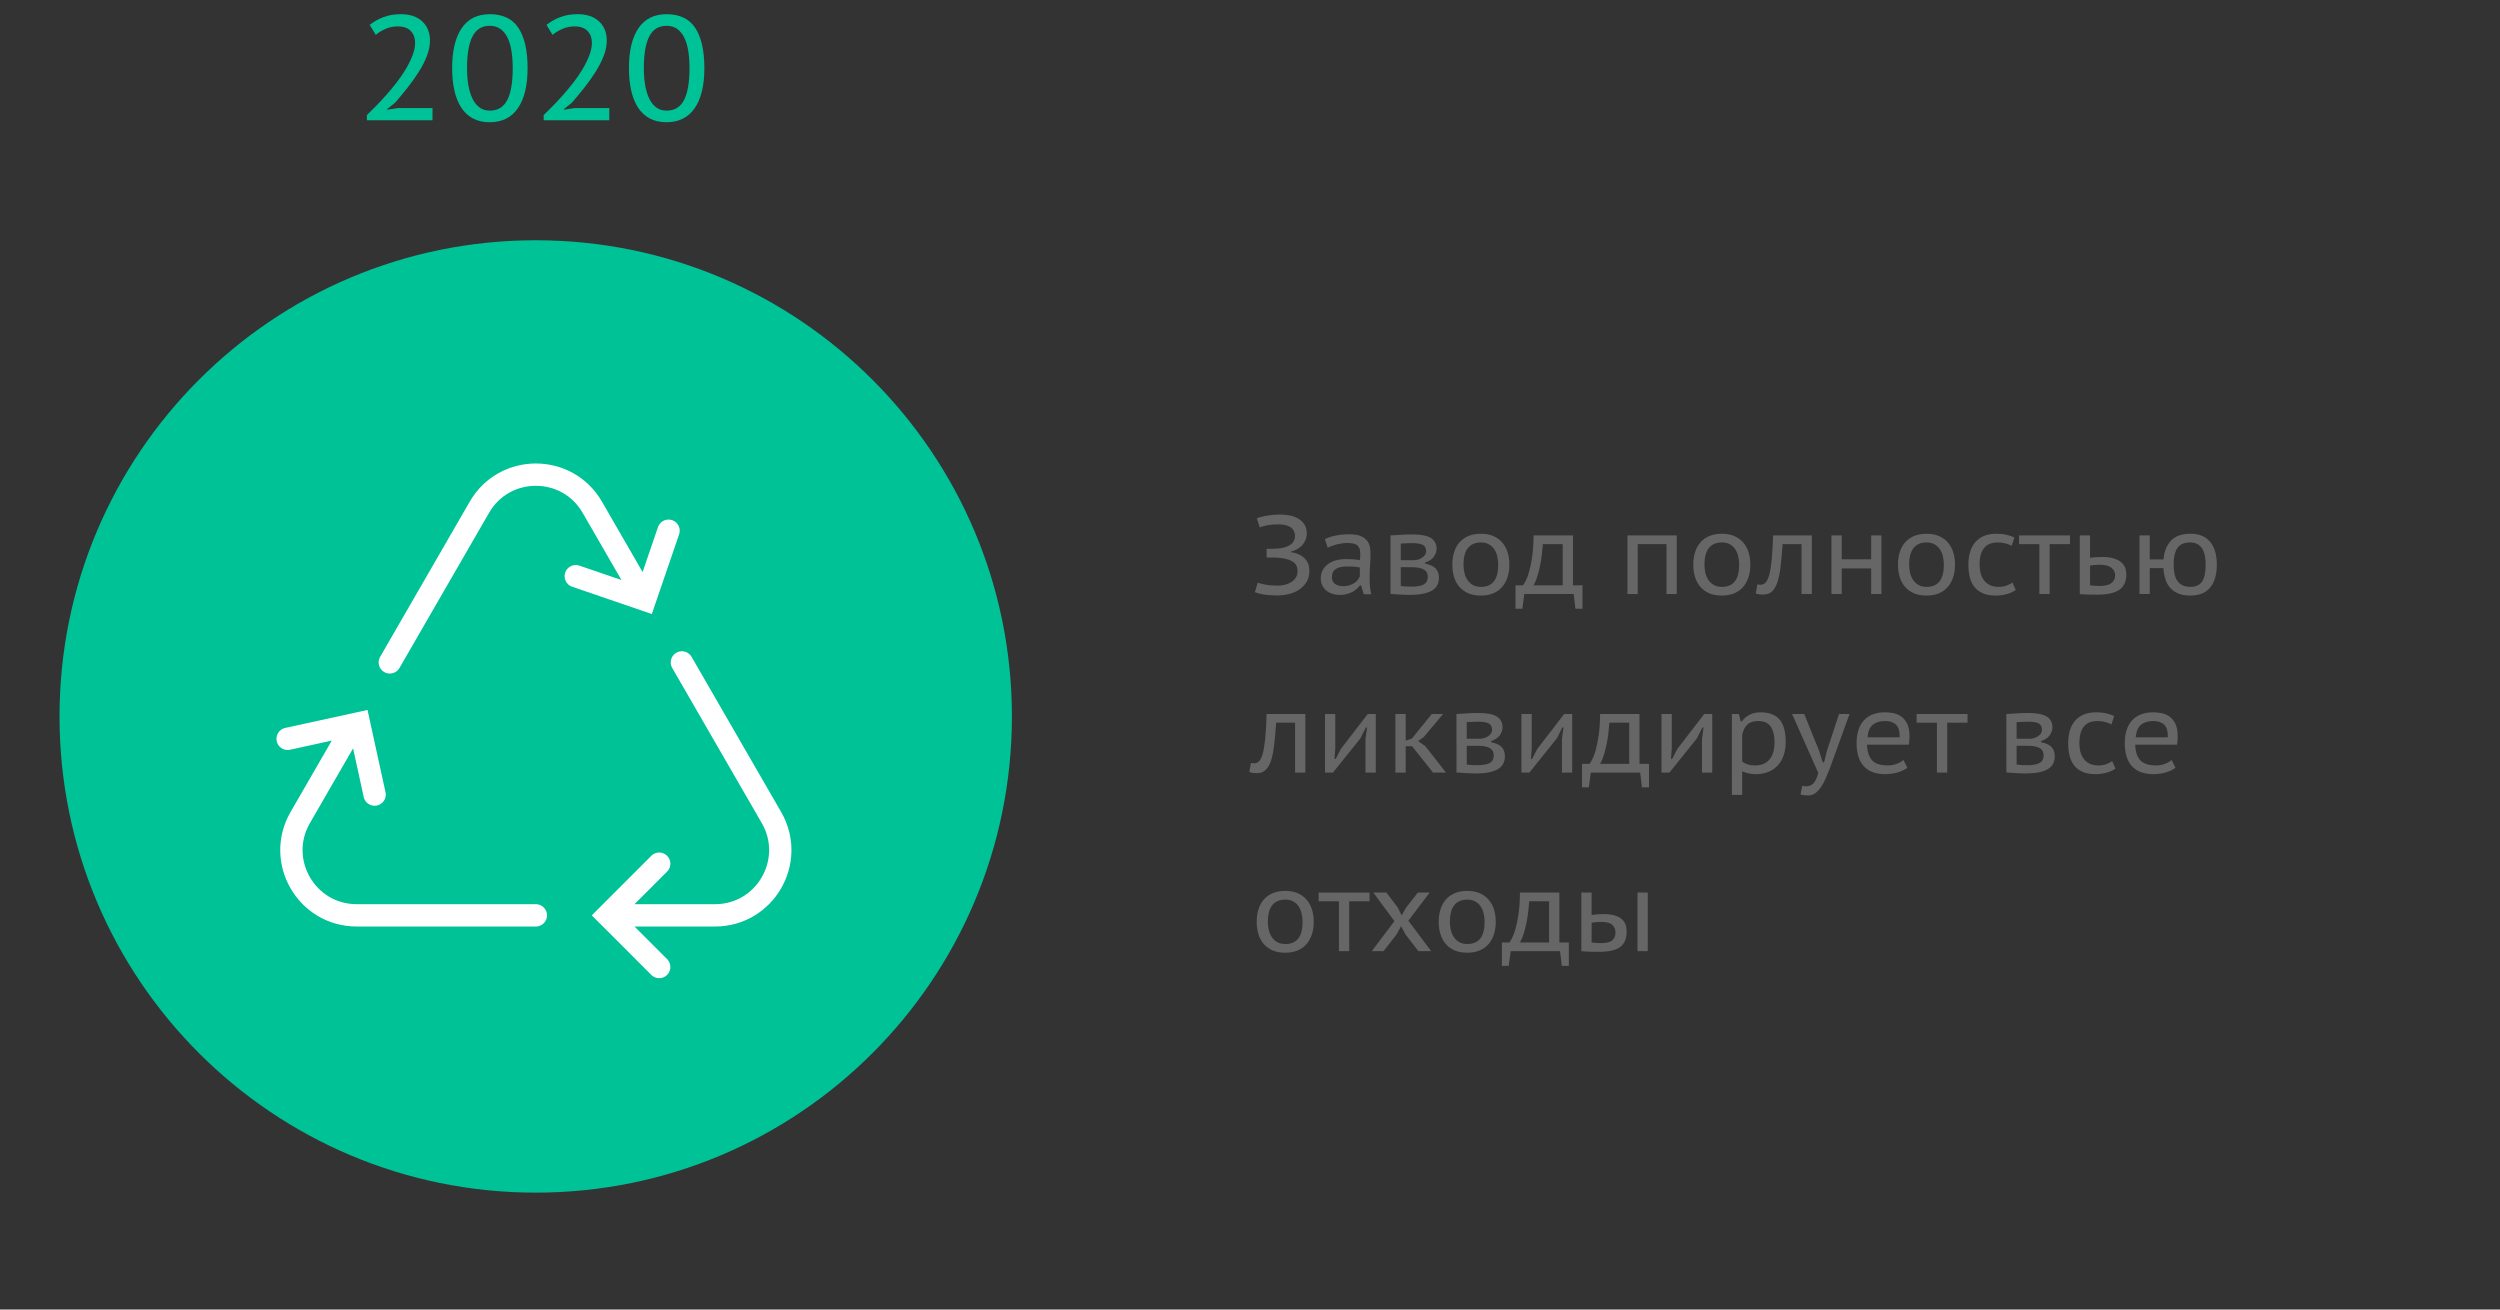 <?xml version="1.0" encoding="utf-8"?>
<!-- Generator: Adobe Illustrator 20.0.0, SVG Export Plug-In . SVG Version: 6.00 Build 0)  -->
<svg version="1.1" xmlns="http://www.w3.org/2000/svg" xmlns:xlink="http://www.w3.org/1999/xlink" x="0px" y="0px"
	 viewBox="0 0 336 176" style="enable-background:new 0 0 336 176;" xml:space="preserve">
<rect x="0" y="0" width="336" height="176" fill="#333333" stroke="none"/>
<g id="comments" style="display:none;">
	<g id="padding" style="display:inline;">
	</g>
	<g id="columns" style="display:inline;">
	</g>
	<g id="baseline" style="display:inline;">
	</g>
</g>
<g id="bkgrnd" style="display:none;">
</g>
<g id="Design">
	<g>
		<path style="fill:#666666;" d="M170.234,74.93v-1.17h0.255c0.09,0,0.207,0,0.353,0
			c0.145,0,0.295-0.005,0.45-0.015c0.154-0.01,0.305-0.018,0.449-0.022
			c0.146-0.005,0.263-0.017,0.353-0.037c0.54-0.069,1-0.24,1.38-0.513s0.57-0.637,0.57-1.093
			c0-0.307-0.058-0.562-0.173-0.766c-0.114-0.203-0.274-0.366-0.479-0.49s-0.442-0.213-0.713-0.268
			c-0.27-0.055-0.555-0.082-0.854-0.082c-0.58,0-1.085,0.042-1.516,0.126
			c-0.43,0.084-0.76,0.177-0.989,0.279l-0.405-1.2c0.1-0.06,0.255-0.12,0.465-0.18
			s0.452-0.115,0.728-0.165s0.58-0.093,0.915-0.128c0.335-0.034,0.678-0.052,1.027-0.052
			c0.44,0,0.875,0.042,1.306,0.127c0.43,0.085,0.812,0.228,1.147,0.428
			c0.335,0.2,0.607,0.465,0.817,0.795s0.314,0.745,0.314,1.245s-0.178,0.975-0.532,1.425
			c-0.355,0.45-0.893,0.775-1.612,0.976v0.06c0.77,0.11,1.377,0.378,1.822,0.803
			s0.668,0.997,0.668,1.717c0,0.57-0.126,1.063-0.375,1.478c-0.251,0.415-0.578,0.758-0.983,1.028
			c-0.404,0.27-0.864,0.47-1.38,0.6c-0.515,0.13-1.042,0.195-1.582,0.195
			c-0.72,0-1.325-0.043-1.815-0.128s-0.885-0.188-1.185-0.308l0.375-1.29
			c0.26,0.103,0.617,0.195,1.072,0.279s1.013,0.126,1.673,0.126c0.31,0,0.62-0.04,0.93-0.119
			s0.59-0.198,0.84-0.357c0.25-0.158,0.452-0.359,0.607-0.603s0.232-0.533,0.232-0.87
			c0-0.596-0.232-1.032-0.697-1.31c-0.465-0.278-1.112-0.441-1.942-0.491
			c-0.13-0.01-0.245-0.018-0.345-0.022c-0.101-0.005-0.221-0.008-0.36-0.008H170.234z"/>
		<path style="fill:#666666;" d="M178.064,72.455c0.899-0.43,2.015-0.646,3.345-0.646
			c0.6,0,1.082,0.078,1.447,0.232c0.365,0.155,0.647,0.353,0.848,0.593s0.332,0.508,0.397,0.803
			c0.064,0.295,0.098,0.588,0.098,0.878c0,0.55-0.021,1.102-0.061,1.657
			c-0.04,0.555-0.06,1.157-0.06,1.808c0,0.38,0.018,0.747,0.053,1.103
			c0.034,0.354,0.092,0.683,0.172,0.982h-1.005l-0.375-1.2h-0.149
			c-0.11,0.15-0.245,0.303-0.405,0.457c-0.16,0.155-0.351,0.293-0.57,0.413
			s-0.473,0.22-0.758,0.3c-0.284,0.08-0.612,0.12-0.982,0.12s-0.71-0.053-1.02-0.157
			c-0.311-0.105-0.577-0.253-0.803-0.443c-0.225-0.189-0.402-0.422-0.532-0.697
			c-0.13-0.274-0.195-0.582-0.195-0.922c0-0.45,0.098-0.841,0.293-1.17
			c0.194-0.33,0.447-0.601,0.757-0.811c0.311-0.21,0.663-0.365,1.058-0.465
			c0.396-0.1,0.788-0.15,1.178-0.15c0.31,0,0.572,0.006,0.787,0.016
			c0.216,0.01,0.396,0.022,0.54,0.037c0.146,0.015,0.268,0.03,0.368,0.045
			c0.1,0.016,0.189,0.027,0.27,0.038c0.021-0.15,0.035-0.28,0.045-0.391
			c0.01-0.109,0.016-0.25,0.016-0.42c0-0.279-0.03-0.515-0.091-0.705
			c-0.06-0.189-0.157-0.342-0.292-0.457s-0.317-0.197-0.548-0.248
			c-0.229-0.05-0.51-0.075-0.84-0.075c-0.189,0-0.4,0.016-0.63,0.046
			c-0.23,0.029-0.46,0.072-0.69,0.127c-0.229,0.056-0.457,0.123-0.682,0.202
			c-0.226,0.081-0.428,0.165-0.607,0.256L178.064,72.455z M182.759,76.265
			c-0.079-0.01-0.164-0.024-0.253-0.045c-0.089-0.02-0.201-0.035-0.335-0.045
			s-0.292-0.02-0.476-0.03c-0.184-0.01-0.409-0.015-0.678-0.015c-0.615,0-1.104,0.11-1.466,0.33
			s-0.543,0.595-0.543,1.125c0,0.4,0.142,0.7,0.424,0.9c0.283,0.2,0.647,0.3,1.094,0.3
			c0.327,0,0.618-0.043,0.871-0.128s0.471-0.189,0.654-0.314s0.333-0.266,0.447-0.42
			c0.113-0.155,0.2-0.308,0.26-0.458V76.265z"/>
		<path style="fill:#666666;" d="M186.884,71.96l0.569-0.03c0.32-0.02,0.67-0.042,1.051-0.067
			c0.38-0.024,0.819-0.037,1.319-0.037c1.16,0,1.992,0.162,2.498,0.487
			c0.505,0.325,0.757,0.808,0.757,1.447c0,0.351-0.122,0.703-0.367,1.058
			c-0.245,0.355-0.633,0.612-1.162,0.772v0.165c0.659,0.13,1.132,0.351,1.417,0.66
			s0.428,0.72,0.428,1.229c0,0.79-0.325,1.373-0.975,1.748c-0.65,0.375-1.631,0.562-2.94,0.562
			c-0.44,0-0.855-0.013-1.245-0.038c-0.39-0.024-0.771-0.052-1.14-0.082
			c-0.04,0-0.075-0.002-0.105-0.008c-0.03-0.005-0.065-0.007-0.104-0.007V71.96z M189.974,75.29
			c0.22,0,0.43-0.029,0.63-0.089s0.38-0.143,0.54-0.252c0.16-0.108,0.287-0.234,0.383-0.377
			c0.095-0.144,0.143-0.299,0.143-0.467c0-0.414-0.143-0.703-0.428-0.866s-0.772-0.244-1.463-0.244
			c-0.23,0-0.463,0.008-0.697,0.022c-0.235,0.015-0.508,0.026-0.817,0.037v2.235H189.974z
			 M188.264,78.755c0.218,0.03,0.431,0.053,0.64,0.067c0.208,0.016,0.466,0.022,0.773,0.022
			c0.783,0,1.349-0.103,1.696-0.308c0.347-0.204,0.521-0.542,0.521-1.012
			c0-0.19-0.035-0.365-0.104-0.525s-0.184-0.295-0.342-0.405c-0.159-0.109-0.375-0.197-0.647-0.263
			c-0.272-0.064-0.607-0.097-1.004-0.097h-1.532V78.755z"/>
		<path style="fill:#666666;" d="M195.193,75.905c0-0.65,0.084-1.232,0.255-1.748
			c0.17-0.515,0.42-0.952,0.75-1.312c0.33-0.359,0.732-0.635,1.207-0.825
			c0.475-0.189,1.018-0.284,1.628-0.284c0.64,0,1.2,0.104,1.68,0.314
			c0.48,0.21,0.88,0.503,1.2,0.878c0.319,0.375,0.558,0.814,0.712,1.319
			c0.155,0.506,0.233,1.058,0.233,1.658c0,0.64-0.088,1.215-0.263,1.725
			c-0.176,0.51-0.426,0.945-0.75,1.305c-0.325,0.36-0.726,0.636-1.2,0.825
			c-0.476,0.19-1.013,0.285-1.612,0.285c-0.66,0-1.23-0.104-1.71-0.315
			c-0.48-0.21-0.878-0.499-1.192-0.869c-0.315-0.37-0.551-0.808-0.705-1.312
			C195.27,77.043,195.193,76.495,195.193,75.905z M196.693,75.905c0,0.37,0.042,0.732,0.125,1.087
			c0.084,0.355,0.22,0.673,0.407,0.953c0.188,0.279,0.43,0.505,0.727,0.675
			c0.296,0.17,0.661,0.255,1.096,0.255c1.54,0,2.311-0.99,2.311-2.97
			c0-0.391-0.042-0.766-0.126-1.125c-0.084-0.36-0.218-0.678-0.4-0.953
			c-0.183-0.274-0.422-0.497-0.718-0.667c-0.297-0.17-0.652-0.255-1.066-0.255
			c-0.771,0-1.355,0.247-1.755,0.742C196.893,74.143,196.693,74.896,196.693,75.905z"/>
		<path style="fill:#666666;" d="M212.684,81.815h-0.945l-0.239-1.98h-6.631l-0.27,1.98h-0.915v-3.15
			h1.005c0.1-0.12,0.228-0.33,0.383-0.63c0.154-0.3,0.308-0.718,0.457-1.253
			c0.15-0.534,0.282-1.197,0.397-1.987s0.178-1.734,0.188-2.835h5.295v6.705h1.275V81.815z
			 M210.028,78.665v-5.535h-2.67c-0.03,0.45-0.075,0.93-0.135,1.44
			c-0.06,0.51-0.143,1.012-0.247,1.507c-0.105,0.495-0.229,0.968-0.368,1.418
			s-0.305,0.84-0.495,1.17H210.028z"/>
		<path style="fill:#666666;" d="M223.978,73.13h-3.87v6.705h-1.38v-7.875h6.63v7.875h-1.38V73.13z"/>
		<path style="fill:#666666;" d="M227.578,75.905c0-0.65,0.084-1.232,0.255-1.748
			c0.17-0.515,0.42-0.952,0.75-1.312c0.33-0.359,0.732-0.635,1.207-0.825
			c0.475-0.189,1.018-0.284,1.628-0.284c0.64,0,1.2,0.104,1.68,0.314
			c0.48,0.21,0.88,0.503,1.2,0.878c0.319,0.375,0.558,0.814,0.712,1.319
			c0.155,0.506,0.233,1.058,0.233,1.658c0,0.64-0.088,1.215-0.263,1.725
			c-0.176,0.51-0.426,0.945-0.75,1.305c-0.325,0.36-0.726,0.636-1.2,0.825
			c-0.476,0.19-1.013,0.285-1.612,0.285c-0.66,0-1.23-0.104-1.71-0.315
			c-0.48-0.21-0.878-0.499-1.192-0.869c-0.315-0.37-0.551-0.808-0.705-1.312
			C227.655,77.043,227.578,76.495,227.578,75.905z M229.078,75.905c0,0.37,0.042,0.732,0.125,1.087
			c0.084,0.355,0.22,0.673,0.407,0.953c0.188,0.279,0.43,0.505,0.727,0.675
			c0.296,0.17,0.661,0.255,1.096,0.255c1.54,0,2.311-0.99,2.311-2.97
			c0-0.391-0.042-0.766-0.126-1.125c-0.084-0.36-0.218-0.678-0.4-0.953
			c-0.183-0.274-0.422-0.497-0.718-0.667c-0.297-0.17-0.652-0.255-1.066-0.255
			c-0.771,0-1.355,0.247-1.755,0.742C229.277,74.143,229.078,74.896,229.078,75.905z"/>
		<path style="fill:#666666;" d="M242.128,73.13h-2.55l-0.029,0.45c-0.07,0.99-0.153,1.878-0.248,2.662
			c-0.095,0.785-0.232,1.45-0.412,1.995c-0.181,0.545-0.42,0.96-0.721,1.245
			c-0.3,0.285-0.689,0.428-1.17,0.428c-0.22,0-0.415-0.013-0.585-0.037s-0.314-0.061-0.435-0.109
			l0.21-1.233c0.13,0.04,0.274,0.06,0.435,0.06c0.24,0,0.455-0.088,0.646-0.264
			c0.189-0.176,0.354-0.505,0.495-0.987c0.14-0.481,0.255-1.154,0.345-2.019
			s0.155-1.984,0.195-3.36h5.205v7.875h-1.381V73.13z"/>
		<path style="fill:#666666;" d="M251.488,76.4h-3.96v3.435h-1.38v-7.875h1.38v3.21h3.96v-3.21h1.38
			v7.875h-1.38V76.4z"/>
		<path style="fill:#666666;" d="M255.088,75.905c0-0.65,0.084-1.232,0.255-1.748
			c0.17-0.515,0.42-0.952,0.75-1.312c0.33-0.359,0.732-0.635,1.207-0.825
			c0.475-0.189,1.018-0.284,1.628-0.284c0.64,0,1.2,0.104,1.68,0.314
			c0.48,0.21,0.88,0.503,1.2,0.878c0.319,0.375,0.558,0.814,0.712,1.319
			c0.155,0.506,0.233,1.058,0.233,1.658c0,0.64-0.088,1.215-0.263,1.725
			c-0.176,0.51-0.426,0.945-0.75,1.305c-0.325,0.36-0.726,0.636-1.2,0.825
			c-0.476,0.19-1.013,0.285-1.612,0.285c-0.66,0-1.23-0.104-1.71-0.315
			c-0.48-0.21-0.878-0.499-1.192-0.869c-0.315-0.37-0.551-0.808-0.705-1.312
			C255.165,77.043,255.088,76.495,255.088,75.905z M256.588,75.905c0,0.37,0.042,0.732,0.125,1.087
			c0.084,0.355,0.22,0.673,0.407,0.953c0.188,0.279,0.43,0.505,0.727,0.675
			c0.296,0.17,0.661,0.255,1.096,0.255c1.54,0,2.311-0.99,2.311-2.97
			c0-0.391-0.042-0.766-0.126-1.125c-0.084-0.36-0.218-0.678-0.4-0.953
			c-0.183-0.274-0.422-0.497-0.718-0.667c-0.297-0.17-0.652-0.255-1.066-0.255
			c-0.771,0-1.355,0.247-1.755,0.742C256.787,74.143,256.588,74.896,256.588,75.905z"/>
		<path style="fill:#666666;" d="M270.912,79.295c-0.35,0.25-0.76,0.438-1.229,0.562
			c-0.471,0.125-0.966,0.188-1.485,0.188c-0.66,0-1.223-0.1-1.688-0.3s-0.843-0.48-1.133-0.84
			c-0.29-0.36-0.5-0.795-0.63-1.306c-0.13-0.51-0.194-1.074-0.194-1.694
			c0-1.33,0.322-2.357,0.967-3.083c0.646-0.725,1.572-1.087,2.783-1.087
			c0.529,0,0.989,0.047,1.38,0.143c0.39,0.095,0.739,0.212,1.05,0.352l-0.357,1.125
			c-0.269-0.14-0.56-0.249-0.872-0.329c-0.313-0.08-0.653-0.12-1.021-0.12
			c-1.619,0-2.429,1-2.429,3c0,0.38,0.044,0.747,0.134,1.103c0.09,0.354,0.233,0.67,0.433,0.944
			c0.198,0.275,0.459,0.498,0.782,0.668s0.718,0.255,1.186,0.255c0.417,0,0.782-0.058,1.096-0.173
			c0.312-0.114,0.573-0.252,0.782-0.412L270.912,79.295z"/>
		<path style="fill:#666666;" d="M278.202,73.13h-2.729v6.705h-1.38v-6.705h-2.73v-1.17h6.84V73.13z"/>
		<path style="fill:#666666;" d="M280.902,74.975c0.319-0.05,0.615-0.082,0.885-0.097
			c0.271-0.016,0.51-0.023,0.72-0.023c0.601,0,1.107,0.061,1.522,0.181s0.753,0.285,1.013,0.495
			s0.447,0.457,0.562,0.742s0.173,0.593,0.173,0.923c0,0.95-0.315,1.643-0.945,2.077
			s-1.615,0.652-2.955,0.652c-0.42,0-0.82-0.005-1.2-0.015c-0.38-0.011-0.765-0.03-1.154-0.061
			v-7.89h1.38V74.975z M280.902,78.665c0.416,0.06,0.837,0.09,1.264,0.09
			c0.724,0,1.256-0.127,1.598-0.383c0.343-0.255,0.514-0.607,0.514-1.057
			c0-0.4-0.166-0.735-0.498-1.006c-0.332-0.27-0.855-0.404-1.569-0.404
			c-0.188,0-0.396,0.007-0.624,0.022c-0.228,0.015-0.456,0.047-0.684,0.098V78.665z"/>
		<path style="fill:#666666;" d="M294.372,80.045c-0.62,0-1.149-0.09-1.59-0.27
			c-0.439-0.181-0.805-0.431-1.095-0.75c-0.29-0.32-0.508-0.708-0.652-1.163
			c-0.146-0.455-0.237-0.957-0.277-1.508h-1.83v3.48h-1.38v-7.875h1.38v3.225h1.845
			c0.1-1.09,0.442-1.937,1.027-2.542s1.453-0.907,2.603-0.907c0.63,0,1.168,0.103,1.612,0.307
			c0.445,0.205,0.811,0.493,1.096,0.863s0.495,0.81,0.63,1.319
			c0.135,0.511,0.202,1.07,0.202,1.681c0,1.3-0.295,2.314-0.885,3.045
			C296.468,79.68,295.572,80.045,294.372,80.045z M292.138,75.905c0,0.41,0.034,0.795,0.104,1.154
			c0.069,0.36,0.188,0.676,0.357,0.945c0.168,0.271,0.396,0.482,0.685,0.638
			s0.65,0.232,1.088,0.232c0.744,0,1.276-0.24,1.594-0.72c0.317-0.48,0.477-1.23,0.477-2.25
			c0-0.4-0.032-0.782-0.097-1.147s-0.176-0.686-0.335-0.96c-0.159-0.275-0.373-0.493-0.641-0.653
			c-0.269-0.159-0.605-0.239-1.013-0.239c-0.785,0-1.351,0.242-1.698,0.728
			C292.311,74.117,292.138,74.875,292.138,75.905z"/>
	</g>
	<g>
		<path style="fill:#666666;" d="M174.059,97.13h-2.55l-0.029,0.45c-0.07,0.99-0.153,1.878-0.248,2.662
			c-0.095,0.785-0.232,1.45-0.412,1.995c-0.181,0.545-0.42,0.96-0.721,1.245
			c-0.3,0.285-0.689,0.428-1.17,0.428c-0.22,0-0.415-0.013-0.585-0.037s-0.314-0.061-0.435-0.109
			l0.21-1.233c0.13,0.04,0.274,0.06,0.435,0.06c0.24,0,0.455-0.088,0.646-0.264
			c0.189-0.176,0.354-0.505,0.495-0.987c0.14-0.481,0.255-1.154,0.345-2.019
			s0.155-1.984,0.195-3.36h5.205v7.875h-1.381V97.13z"/>
		<path style="fill:#666666;" d="M183.523,99.335l0.21-1.56h-0.165l-0.734,1.47l-3.69,4.59h-1.064v-7.875
			h1.38v4.65l-0.105,1.38h0.165l0.69-1.335l3.615-4.695h1.079v7.875h-1.38V99.335z"/>
		<path style="fill:#666666;" d="M189.778,100.295h-0.854v3.54h-1.38v-7.875h1.38v3.585l0.825-0.27
			l2.685-3.315h1.515l-2.564,3.06h0.015l-0.81,0.585l0.975,0.676l2.775,3.555h-1.74
			L189.778,100.295z"/>
		<path style="fill:#666666;" d="M195.749,95.96l0.569-0.03c0.32-0.02,0.67-0.042,1.051-0.067
			c0.38-0.024,0.819-0.037,1.319-0.037c1.16,0,1.992,0.162,2.498,0.487
			c0.505,0.325,0.757,0.808,0.757,1.447c0,0.351-0.122,0.703-0.367,1.058
			c-0.245,0.355-0.633,0.612-1.162,0.772v0.165c0.659,0.13,1.132,0.351,1.417,0.66
			s0.428,0.72,0.428,1.229c0,0.79-0.325,1.373-0.975,1.748c-0.65,0.375-1.631,0.562-2.94,0.562
			c-0.44,0-0.855-0.013-1.245-0.038c-0.39-0.024-0.771-0.052-1.14-0.082
			c-0.04,0-0.075-0.002-0.105-0.008c-0.03-0.005-0.065-0.007-0.104-0.007V95.96z M198.839,99.29
			c0.22,0,0.43-0.029,0.63-0.089s0.38-0.143,0.54-0.252c0.16-0.108,0.287-0.234,0.383-0.377
			c0.095-0.144,0.143-0.299,0.143-0.467c0-0.414-0.143-0.703-0.428-0.866s-0.772-0.244-1.463-0.244
			c-0.23,0-0.463,0.008-0.697,0.022c-0.235,0.015-0.508,0.026-0.817,0.037v2.235H198.839z
			 M197.129,102.755c0.218,0.03,0.431,0.053,0.64,0.067c0.208,0.016,0.466,0.022,0.773,0.022
			c0.783,0,1.349-0.103,1.696-0.308c0.347-0.204,0.521-0.542,0.521-1.012
			c0-0.19-0.035-0.365-0.104-0.525s-0.184-0.295-0.342-0.405c-0.159-0.109-0.375-0.197-0.647-0.263
			c-0.272-0.064-0.607-0.097-1.004-0.097h-1.532V102.755z"/>
		<path style="fill:#666666;" d="M209.924,99.335l0.21-1.56h-0.165l-0.734,1.47l-3.69,4.59h-1.064v-7.875
			h1.38v4.65l-0.105,1.38h0.165l0.69-1.335l3.615-4.695h1.079v7.875h-1.38V99.335z"/>
		<path style="fill:#666666;" d="M221.624,105.815h-0.945l-0.239-1.98h-6.631l-0.27,1.98h-0.915v-3.15
			h1.005c0.1-0.12,0.228-0.33,0.383-0.63c0.154-0.3,0.308-0.718,0.457-1.253
			c0.15-0.534,0.282-1.197,0.397-1.987s0.178-1.734,0.188-2.835h5.295v6.705h1.275V105.815z
			 M218.969,102.665v-5.535h-2.67c-0.03,0.45-0.075,0.93-0.135,1.44
			c-0.06,0.51-0.143,1.012-0.247,1.507c-0.105,0.495-0.229,0.968-0.368,1.418
			s-0.305,0.84-0.495,1.17H218.969z"/>
		<path style="fill:#666666;" d="M228.748,99.335l0.21-1.56h-0.165l-0.734,1.47l-3.69,4.59h-1.064v-7.875
			h1.38v4.65l-0.105,1.38h0.165l0.69-1.335l3.615-4.695h1.079v7.875h-1.38V99.335z"/>
		<path style="fill:#666666;" d="M232.768,95.96h0.93l0.27,1.005h0.136
			c0.27-0.39,0.62-0.692,1.05-0.907s0.915-0.322,1.455-0.322c1.14,0,1.989,0.317,2.55,0.952
			c0.56,0.635,0.84,1.647,0.84,3.037c0,0.66-0.093,1.258-0.277,1.793
			c-0.186,0.535-0.45,0.99-0.795,1.365s-0.765,0.662-1.26,0.862s-1.048,0.3-1.658,0.3
			c-0.2,0-0.382-0.008-0.547-0.022s-0.317-0.04-0.458-0.075c-0.14-0.035-0.279-0.075-0.42-0.12
			c-0.14-0.045-0.285-0.098-0.435-0.157v3.165h-1.38V95.96z M236.278,96.905
			c-0.596,0-1.062,0.149-1.4,0.449c-0.338,0.301-0.581,0.761-0.729,1.381v3.63
			c0.229,0.16,0.477,0.285,0.745,0.375c0.268,0.09,0.61,0.135,1.027,0.135
			c0.805,0,1.435-0.265,1.892-0.795s0.686-1.32,0.686-2.37c0-0.85-0.169-1.53-0.506-2.04
			C237.654,97.16,237.083,96.905,236.278,96.905z"/>
		<path style="fill:#666666;" d="M244.498,100.94l0.466,1.515h0.194l0.375-1.53l1.635-4.965h1.41
			l-2.58,7.125c-0.189,0.49-0.382,0.965-0.577,1.425s-0.41,0.867-0.645,1.223
			c-0.235,0.354-0.495,0.64-0.78,0.855c-0.285,0.215-0.613,0.322-0.982,0.322
			c-0.4,0-0.74-0.045-1.021-0.135l0.226-1.171c0.149,0.051,0.3,0.075,0.449,0.075
			c0.2,0,0.383-0.024,0.548-0.075c0.165-0.05,0.317-0.14,0.458-0.27
			c0.14-0.13,0.267-0.312,0.382-0.548c0.115-0.234,0.223-0.537,0.322-0.907l-3.524-7.92h1.635
			L244.498,100.94z"/>
		<path style="fill:#666666;" d="M256.348,103.19c-0.35,0.26-0.785,0.467-1.305,0.622
			s-1.085,0.232-1.695,0.232c-0.659,0-1.232-0.098-1.717-0.292c-0.485-0.195-0.883-0.473-1.192-0.833
			c-0.311-0.36-0.54-0.795-0.69-1.305c-0.15-0.511-0.225-1.08-0.225-1.71
			c0-1.351,0.332-2.383,0.997-3.098s1.612-1.072,2.843-1.072c0.39,0,0.779,0.042,1.17,0.127
			c0.39,0.085,0.74,0.245,1.05,0.48c0.31,0.234,0.562,0.558,0.758,0.967
			c0.194,0.41,0.292,0.945,0.292,1.605c0,0.16-0.005,0.345-0.015,0.555s-0.03,0.415-0.061,0.615
			h-5.625c0.021,0.92,0.24,1.615,0.66,2.085s1.135,0.705,2.146,0.705
			c0.42,0,0.819-0.072,1.2-0.218c0.38-0.145,0.675-0.317,0.885-0.518L256.348,103.19z
			 M255.313,99.095c0.02-0.8-0.143-1.365-0.488-1.694c-0.345-0.33-0.827-0.495-1.447-0.495
			c-0.7,0-1.255,0.165-1.665,0.495c-0.41,0.329-0.65,0.895-0.72,1.694H255.313z"/>
		<path style="fill:#666666;" d="M264.433,97.13h-2.729v6.705h-1.38v-6.705h-2.73v-1.17h6.84V97.13z"/>
		<path style="fill:#666666;" d="M269.653,95.96l0.569-0.03c0.32-0.02,0.67-0.042,1.051-0.067
			c0.38-0.024,0.819-0.037,1.319-0.037c1.16,0,1.992,0.162,2.498,0.487
			c0.505,0.325,0.757,0.808,0.757,1.447c0,0.351-0.122,0.703-0.367,1.058
			c-0.245,0.355-0.633,0.612-1.162,0.772v0.165c0.659,0.13,1.132,0.351,1.417,0.66
			s0.428,0.72,0.428,1.229c0,0.79-0.325,1.373-0.975,1.748c-0.65,0.375-1.631,0.562-2.94,0.562
			c-0.44,0-0.855-0.013-1.245-0.038c-0.39-0.024-0.771-0.052-1.14-0.082
			c-0.04,0-0.075-0.002-0.105-0.008c-0.03-0.005-0.065-0.007-0.104-0.007V95.96z M272.743,99.29
			c0.22,0,0.43-0.029,0.63-0.089s0.38-0.143,0.54-0.252c0.16-0.108,0.287-0.234,0.383-0.377
			c0.095-0.144,0.143-0.299,0.143-0.467c0-0.414-0.143-0.703-0.428-0.866s-0.772-0.244-1.463-0.244
			c-0.23,0-0.463,0.008-0.697,0.022c-0.235,0.015-0.508,0.026-0.817,0.037v2.235H272.743z
			 M271.033,102.755c0.218,0.03,0.431,0.053,0.64,0.067c0.208,0.016,0.466,0.022,0.773,0.022
			c0.783,0,1.349-0.103,1.696-0.308c0.347-0.204,0.521-0.542,0.521-1.012
			c0-0.19-0.035-0.365-0.104-0.525s-0.184-0.295-0.342-0.405c-0.159-0.109-0.375-0.197-0.647-0.263
			c-0.272-0.064-0.607-0.097-1.004-0.097h-1.532V102.755z"/>
		<path style="fill:#666666;" d="M284.322,103.295c-0.35,0.25-0.76,0.438-1.229,0.562
			c-0.471,0.125-0.966,0.188-1.485,0.188c-0.66,0-1.223-0.1-1.688-0.3s-0.843-0.48-1.133-0.84
			c-0.29-0.36-0.5-0.795-0.63-1.306c-0.13-0.51-0.194-1.074-0.194-1.694
			c0-1.33,0.322-2.357,0.967-3.083c0.646-0.725,1.572-1.087,2.783-1.087
			c0.529,0,0.989,0.047,1.38,0.143c0.39,0.095,0.739,0.212,1.05,0.352l-0.357,1.125
			c-0.269-0.14-0.56-0.249-0.872-0.329c-0.313-0.08-0.653-0.12-1.021-0.12
			c-1.619,0-2.429,1-2.429,3c0,0.38,0.044,0.747,0.134,1.103c0.09,0.354,0.233,0.67,0.433,0.944
			c0.198,0.275,0.459,0.498,0.782,0.668s0.718,0.255,1.186,0.255c0.417,0,0.782-0.058,1.096-0.173
			c0.312-0.114,0.573-0.252,0.782-0.412L284.322,103.295z"/>
		<path style="fill:#666666;" d="M292.392,103.19c-0.35,0.26-0.785,0.467-1.305,0.622
			s-1.085,0.232-1.695,0.232c-0.659,0-1.232-0.098-1.717-0.292c-0.485-0.195-0.883-0.473-1.192-0.833
			c-0.311-0.36-0.54-0.795-0.69-1.305c-0.15-0.511-0.225-1.08-0.225-1.71
			c0-1.351,0.332-2.383,0.997-3.098s1.612-1.072,2.843-1.072c0.39,0,0.779,0.042,1.17,0.127
			c0.39,0.085,0.74,0.245,1.05,0.48c0.31,0.234,0.562,0.558,0.758,0.967
			c0.194,0.41,0.292,0.945,0.292,1.605c0,0.16-0.005,0.345-0.015,0.555s-0.03,0.415-0.061,0.615
			h-5.625c0.021,0.92,0.24,1.615,0.66,2.085s1.135,0.705,2.146,0.705
			c0.42,0,0.819-0.072,1.2-0.218c0.38-0.145,0.675-0.317,0.885-0.518L292.392,103.19z
			 M291.357,99.095c0.02-0.8-0.143-1.365-0.488-1.694c-0.345-0.33-0.827-0.495-1.447-0.495
			c-0.7,0-1.255,0.165-1.665,0.495c-0.41,0.329-0.65,0.895-0.72,1.694H291.357z"/>
	</g>
	<g>
		<path style="fill:#666666;" d="M168.899,123.905c0-0.65,0.084-1.232,0.255-1.748
			c0.17-0.515,0.42-0.952,0.75-1.312c0.33-0.359,0.732-0.635,1.207-0.825
			c0.475-0.189,1.018-0.284,1.628-0.284c0.64,0,1.2,0.104,1.68,0.314
			c0.48,0.21,0.88,0.503,1.2,0.878c0.319,0.375,0.558,0.814,0.712,1.319
			c0.155,0.506,0.233,1.058,0.233,1.658c0,0.64-0.088,1.215-0.263,1.725
			c-0.176,0.51-0.426,0.945-0.75,1.305c-0.325,0.36-0.726,0.636-1.2,0.825
			c-0.476,0.19-1.013,0.285-1.612,0.285c-0.66,0-1.23-0.104-1.71-0.315
			c-0.48-0.21-0.878-0.499-1.192-0.869c-0.315-0.37-0.551-0.808-0.705-1.312
			C168.976,125.043,168.899,124.495,168.899,123.905z M170.399,123.905c0,0.37,0.042,0.732,0.125,1.087
			c0.084,0.355,0.22,0.673,0.407,0.953c0.188,0.279,0.43,0.505,0.727,0.675
			c0.296,0.17,0.661,0.255,1.096,0.255c1.54,0,2.311-0.99,2.311-2.97
			c0-0.391-0.042-0.766-0.126-1.125c-0.084-0.36-0.218-0.678-0.4-0.953
			c-0.183-0.274-0.422-0.497-0.718-0.667c-0.297-0.17-0.652-0.255-1.066-0.255
			c-0.771,0-1.355,0.247-1.755,0.742C170.599,122.143,170.399,122.896,170.399,123.905z"/>
		<path style="fill:#666666;" d="M184.063,121.13h-2.729v6.705h-1.38v-6.705h-2.73v-1.17h6.84V121.13z"/>
		<path style="fill:#666666;" d="M187.409,123.8l-2.835-3.84h1.755l1.53,2.01l0.524,1.065l0.606-1.065
			l1.568-2.01h1.591l-2.865,3.78c0.5,0.67,1.01,1.35,1.53,2.04
			c0.52,0.689,1.029,1.375,1.529,2.055h-1.71l-1.725-2.235l-0.601-1.125l-0.614,1.125l-1.74,2.235
			h-1.59L187.409,123.8z"/>
		<path style="fill:#666666;" d="M193.364,123.905c0-0.65,0.084-1.232,0.255-1.748
			c0.17-0.515,0.42-0.952,0.75-1.312c0.33-0.359,0.732-0.635,1.207-0.825
			c0.475-0.189,1.018-0.284,1.628-0.284c0.64,0,1.2,0.104,1.68,0.314
			c0.48,0.21,0.88,0.503,1.2,0.878c0.319,0.375,0.558,0.814,0.712,1.319
			c0.155,0.506,0.233,1.058,0.233,1.658c0,0.64-0.088,1.215-0.263,1.725
			c-0.176,0.51-0.426,0.945-0.75,1.305c-0.325,0.36-0.726,0.636-1.2,0.825
			c-0.476,0.19-1.013,0.285-1.612,0.285c-0.66,0-1.23-0.104-1.71-0.315
			c-0.48-0.21-0.878-0.499-1.192-0.869c-0.315-0.37-0.551-0.808-0.705-1.312
			C193.441,125.043,193.364,124.495,193.364,123.905z M194.864,123.905c0,0.37,0.042,0.732,0.125,1.087
			c0.084,0.355,0.22,0.673,0.407,0.953c0.188,0.279,0.43,0.505,0.727,0.675
			c0.296,0.17,0.661,0.255,1.096,0.255c1.54,0,2.311-0.99,2.311-2.97
			c0-0.391-0.042-0.766-0.126-1.125c-0.084-0.36-0.218-0.678-0.4-0.953
			c-0.183-0.274-0.422-0.497-0.718-0.667c-0.297-0.17-0.652-0.255-1.066-0.255
			c-0.771,0-1.355,0.247-1.755,0.742C195.063,122.143,194.864,122.896,194.864,123.905z"/>
		<path style="fill:#666666;" d="M210.853,129.815h-0.945l-0.239-1.98h-6.631l-0.27,1.98h-0.915v-3.15
			h1.005c0.1-0.12,0.228-0.33,0.383-0.63c0.154-0.3,0.308-0.718,0.457-1.253
			c0.15-0.534,0.282-1.197,0.397-1.987s0.178-1.734,0.188-2.835h5.295v6.705h1.275V129.815z
			 M208.198,126.665v-5.535h-2.67c-0.03,0.45-0.075,0.93-0.135,1.44
			c-0.06,0.51-0.143,1.012-0.247,1.507c-0.105,0.495-0.229,0.968-0.368,1.418
			s-0.305,0.84-0.495,1.17H208.198z"/>
		<path style="fill:#666666;" d="M213.914,122.975c0.319-0.05,0.617-0.082,0.893-0.097
			c0.274-0.016,0.522-0.023,0.742-0.023c0.58,0,1.067,0.061,1.463,0.181
			c0.395,0.12,0.712,0.285,0.952,0.495s0.41,0.457,0.51,0.742s0.15,0.593,0.15,0.923
			c0,0.95-0.29,1.643-0.87,2.077s-1.525,0.652-2.835,0.652c-0.42,0-0.825-0.005-1.215-0.015
			c-0.391-0.011-0.78-0.03-1.17-0.061v-7.89h1.38V122.975z M213.914,126.665
			c0.416,0.06,0.842,0.09,1.278,0.09c0.713,0,1.213-0.125,1.5-0.375
			c0.288-0.25,0.432-0.604,0.432-1.064c0-0.4-0.142-0.735-0.424-1.006
			c-0.282-0.27-0.771-0.404-1.464-0.404c-0.188,0-0.398,0.007-0.632,0.022
			c-0.232,0.015-0.463,0.047-0.69,0.098V126.665z M220.079,119.96h1.38v7.875h-1.38V119.96z"/>
	</g>
	<g>
		<path style="fill:#00C297;" d="M57.79,5.448c0,0.68-0.141,1.377-0.42,2.09
			c-0.28,0.713-0.644,1.423-1.091,2.13c-0.446,0.707-0.946,1.41-1.5,2.109
			c-0.553,0.7-1.109,1.373-1.67,2.02l-1.08,0.867v0.08l1.44-0.216h4.66v1.64h-8.82v-0.703
			c0.318-0.308,0.699-0.686,1.143-1.134c0.444-0.448,0.908-0.942,1.392-1.484
			c0.484-0.542,0.961-1.113,1.432-1.716c0.471-0.602,0.891-1.215,1.262-1.839
			c0.371-0.623,0.673-1.237,0.905-1.841c0.231-0.604,0.348-1.174,0.348-1.71
			c0-0.631-0.192-1.153-0.576-1.569c-0.385-0.416-0.974-0.624-1.769-0.624
			c-0.557,0-1.093,0.11-1.609,0.332c-0.518,0.221-0.961,0.49-1.331,0.808l-0.815-1.34
			c0.547-0.439,1.167-0.79,1.86-1.05s1.46-0.39,2.3-0.39c1.24,0,2.207,0.323,2.9,0.97
			S57.79,4.382,57.79,5.448z"/>
		<path style="fill:#00C297;" d="M60.769,9.168c0-2.333,0.427-4.127,1.28-5.38
			c0.853-1.253,2.113-1.88,3.78-1.88c1.76,0,3.046,0.62,3.859,1.859
			c0.813,1.24,1.22,3.04,1.22,5.4c0,2.32-0.433,4.11-1.3,5.37
			c-0.866,1.26-2.133,1.89-3.8,1.89c-0.88,0-1.637-0.173-2.27-0.52
			c-0.634-0.347-1.154-0.837-1.561-1.471c-0.406-0.633-0.71-1.396-0.91-2.289
			C60.87,11.255,60.769,10.262,60.769,9.168z M62.769,9.168c0,0.819,0.06,1.574,0.178,2.266
			s0.299,1.293,0.543,1.803c0.243,0.511,0.56,0.91,0.947,1.199
			c0.389,0.288,0.853,0.433,1.393,0.433c1.065,0,1.846-0.47,2.339-1.41
			c0.494-0.939,0.74-2.37,0.74-4.29c0-0.819-0.053-1.574-0.157-2.266
			c-0.105-0.691-0.28-1.293-0.523-1.803c-0.243-0.511-0.562-0.91-0.958-1.198
			c-0.395-0.289-0.875-0.434-1.44-0.434c-1.066,0-1.843,0.478-2.33,1.431S62.769,7.274,62.769,9.168z
			"/>
		<path style="fill:#00C297;" d="M81.55,5.448c0,0.68-0.141,1.377-0.42,2.09
			c-0.28,0.713-0.644,1.423-1.091,2.13c-0.446,0.707-0.946,1.41-1.5,2.109
			c-0.553,0.7-1.109,1.373-1.67,2.02L75.789,14.664v0.08l1.44-0.216h4.66v1.64h-8.82v-0.703
			c0.318-0.308,0.699-0.686,1.143-1.134c0.444-0.448,0.908-0.942,1.392-1.484
			c0.484-0.542,0.961-1.113,1.432-1.716c0.471-0.602,0.891-1.215,1.262-1.839
			c0.371-0.623,0.673-1.237,0.905-1.841c0.231-0.604,0.348-1.174,0.348-1.71
			c0-0.631-0.192-1.153-0.576-1.569c-0.385-0.416-0.974-0.624-1.769-0.624
			c-0.557,0-1.093,0.11-1.609,0.332c-0.518,0.221-0.961,0.49-1.331,0.808l-0.815-1.34
			c0.547-0.439,1.167-0.79,1.86-1.05s1.46-0.39,2.3-0.39c1.24,0,2.207,0.323,2.9,0.97
			S81.55,4.382,81.55,5.448z"/>
		<path style="fill:#00C297;" d="M84.529,9.168c0-2.333,0.427-4.127,1.28-5.38
			c0.853-1.253,2.113-1.88,3.78-1.88c1.76,0,3.046,0.62,3.859,1.859
			c0.813,1.24,1.22,3.04,1.22,5.4c0,2.32-0.433,4.11-1.3,5.37
			c-0.866,1.26-2.133,1.89-3.8,1.89c-0.88,0-1.637-0.173-2.27-0.52
			c-0.634-0.347-1.154-0.837-1.561-1.471c-0.406-0.633-0.71-1.396-0.91-2.289
			C84.63,11.255,84.529,10.262,84.529,9.168z M86.529,9.168c0,0.819,0.06,1.574,0.178,2.266
			s0.299,1.293,0.543,1.803c0.243,0.511,0.56,0.91,0.947,1.199
			c0.389,0.288,0.853,0.433,1.393,0.433c1.065,0,1.846-0.47,2.339-1.41
			c0.494-0.939,0.74-2.37,0.74-4.29c0-0.819-0.053-1.574-0.157-2.266
			c-0.105-0.691-0.28-1.293-0.523-1.803c-0.243-0.511-0.562-0.91-0.958-1.198
			c-0.395-0.289-0.875-0.434-1.44-0.434c-1.066,0-1.843,0.478-2.33,1.431S86.529,7.274,86.529,9.168z
			"/>
	</g>
	<path style="fill:#00C297;" d="M136,96.291c0,35.346-28.654,64-64,64c-35.346,0-64-28.654-64-64
		c0-35.346,28.654-64,64-64C107.346,32.291,136,60.945,136,96.291"/>
	<path style="fill:none;stroke:#FFFFFF;stroke-width:3;stroke-linecap:round;stroke-miterlimit:10;" d="M50.347,106.794
		l-2.097-9.592l-9.592,2.096 M77.383,77.438l9.289,3.182l3.181-9.289 M88.597,116.08l-6.943,6.943
		l6.943,6.943 M72.018,123.023h-24.078c-6.745,0-10.961-7.302-7.588-13.144l5.949-10.304 M52.391,89.027
		l12.039-20.853c3.372-5.841,11.804-5.841,15.177,0l5.687,9.851 M91.646,89.027l12.039,20.852
		c3.373,5.842-0.843,13.144-7.589,13.144H81.654"/>
</g>
<g id="Guides">
</g>
<g id="Padding" style="display:none;">
	<g id="Padding1_x2F_2" style="display:inline;">
	</g>
	<g id="Padding1" style="display:inline;">
	</g>
	<g id="Padding3_x2F_2" style="display:inline;">
	</g>
	<g id="Padding2" style="display:inline;">
	</g>
	<g style="display:inline;opacity:0.15;">
		<rect id="XMLID_71_" x="-24" y="-2320" style="fill:#FF0000;" width="64" height="5552"/>
		<rect id="XMLID_70_" x="56" y="-2320" style="fill:#FF0000;" width="64" height="5552"/>
		<rect id="XMLID_69_" x="136" y="-2320" style="fill:#FF0000;" width="64" height="5552"/>
		<rect id="XMLID_68_" x="216" y="-2320" style="fill:#FF0000;" width="64" height="5552"/>
		<rect id="XMLID_67_" x="296" y="-2320" style="fill:#FF0000;" width="64" height="5552"/>
	</g>
	<g style="display:inline;opacity:0.15;">
		<rect id="XMLID_58_" x="-16" y="-2320" style="fill:#FF0000;" width="48" height="5552"/>
		<rect id="XMLID_57_" x="64" y="-2320" style="fill:#FF0000;" width="48" height="5552"/>
		<rect id="XMLID_56_" x="144" y="-2320" style="fill:#FF0000;" width="48" height="5552"/>
		<rect id="XMLID_55_" x="224" y="-2320" style="fill:#FF0000;" width="48" height="5552"/>
		<rect id="XMLID_54_" x="304" y="-2320" style="fill:#FF0000;" width="48" height="5552"/>
	</g>
	<g style="display:inline;opacity:0.15;">
		<rect id="XMLID_83_" x="-8" y="-2320" style="fill:#FF0000;" width="32" height="5552"/>
		<rect id="XMLID_85_" x="72" y="-2320" style="fill:#FF0000;" width="32" height="5552"/>
		<rect id="XMLID_87_" x="152" y="-2320" style="fill:#FF0000;" width="32" height="5552"/>
		<rect id="XMLID_89_" x="232" y="-2320" style="fill:#FF0000;" width="32" height="5552"/>
		<rect id="XMLID_91_" x="312" y="-2320" style="fill:#FF0000;" width="32" height="5552"/>
	</g>
	<g style="display:inline;opacity:0.15;">
		<rect id="XMLID_44_" x="0" y="-2320" style="fill:#FF0000;" width="16" height="5552"/>
		<rect id="XMLID_43_" x="80" y="-2320" style="fill:#FF0000;" width="16" height="5552"/>
		<rect id="XMLID_28_" x="160" y="-2320" style="fill:#FF0000;" width="16" height="5552"/>
		<rect id="XMLID_26_" x="240" y="-2320" style="fill:#FF0000;" width="16" height="5552"/>
		<rect id="XMLID_25_" x="320" y="-2320" style="fill:#FF0000;" width="16" height="5552"/>
	</g>
</g>
</svg>

